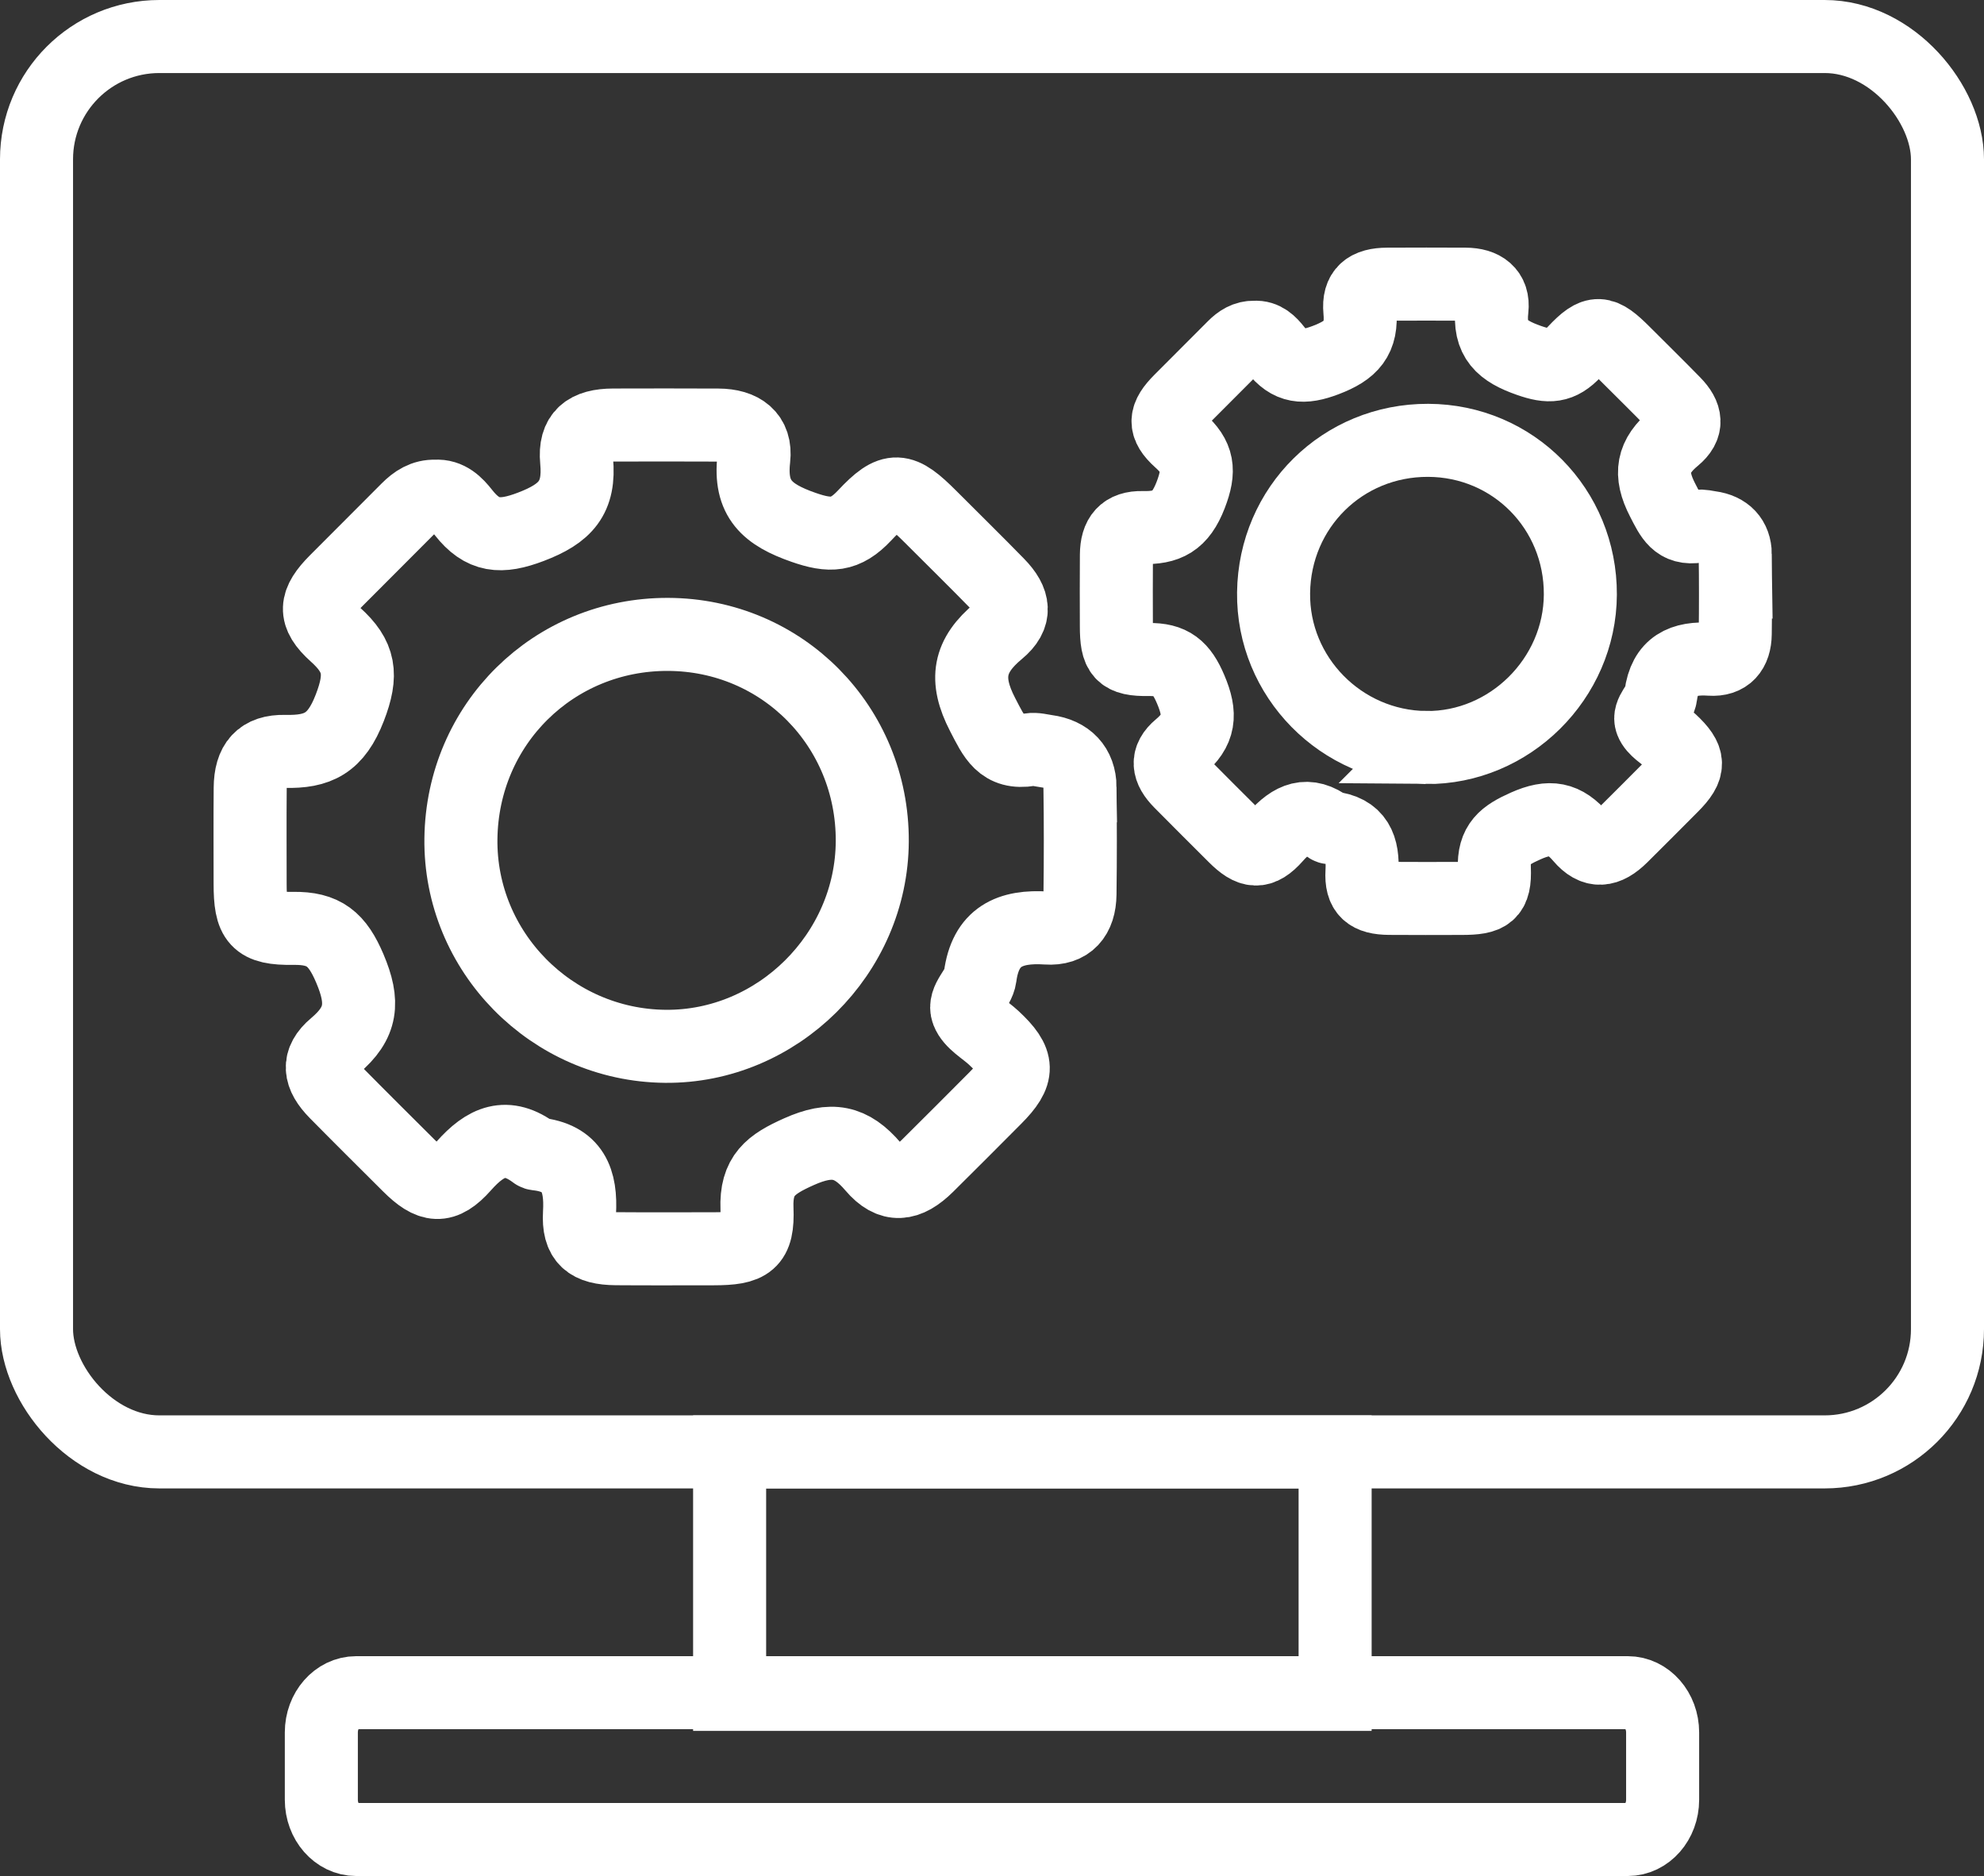 <?xml version="1.0" encoding="UTF-8"?>
<svg id="Layer_2" data-name="Layer 2" xmlns="http://www.w3.org/2000/svg" viewBox="0 0 54.327 51.372">
  <rect x="0" y="0" width="54.327" height="51.372" fill="#333333" stroke="none"/>
  <defs>
    <style>
      .cls-1 {
        fill: none;
        stroke: #fff;
        stroke-miterlimit: 10;
        stroke-width: 2px;
      }
    </style>
  </defs>
  <g id="Layer_1-2" data-name="Layer 1">
    <g>
      <g>
        <path class="cls-1" d="M29.575,21.558c-.007-.566-.338-.908-.91-.986-.153-.021-.312-.068-.459-.044-.782.128-.981-.346-1.3-.961-.501-.968-.379-1.614.436-2.289.494-.409.44-.812-.015-1.278-.61-.625-1.234-1.237-1.851-1.855-.796-.796-1.04-.843-1.802-.029-.53.565-.943.579-1.673.324-.989-.346-1.487-.771-1.36-1.88.072-.626-.331-.917-.97-.92-.959-.005-1.918-.003-2.878-.001-.72.002-1.071.266-1.004.976.096,1.017-.3,1.448-1.254,1.811-.826.314-1.323.273-1.844-.391-.183-.233-.412-.473-.769-.447-.316-.012-.551.143-.764.357-.651.656-1.308,1.308-1.96,1.964-.574.577-.622.922-.017,1.465.676.606.75,1.094.397,2.008-.378.979-.873,1.214-1.776,1.194-.666-.015-.945.32-.951 1-.008.873-.002,1.747-.002,2.621 0,1.006.168,1.239,1.179,1.225.844-.012,1.208.289,1.552,1.099.391.922.338,1.489-.413,2.12-.489.411-.43.809.031,1.277.661.671,1.33,1.334,1.997,1.999.59.588.946.641,1.502.013.598-.676,1.175-.938,1.954-.348.013.01.032.015.048.017.995.104,1.221.723,1.169,1.62-.042.728.253.968.999.975.891.007,1.781.002,2.672.002.972-.001,1.227-.157,1.189-1.1-.036-.913.373-1.212,1.151-1.559.888-.396,1.427-.296,2.03.412.485.57.94.517,1.489-.026.621-.614,1.237-1.234,1.854-1.853.669-.67.66-.998-.04-1.65-.25-.233-.609-.425-.719-.712-.125-.326.3-.619.346-.964.144-1.099.808-1.399,1.824-1.331.604.041.902-.312.91-.926.013-.976.012-1.953 0-2.929Z"/>
        <path class="cls-1" d="M18.214,28.652c-3.111-.031-5.632-2.594-5.593-5.686.039-3.139,2.541-5.605,5.673-5.594,3.126.011,5.604,2.521,5.591,5.663-.013,3.086-2.599,5.648-5.671,5.617Z"/>
      </g>
      <g>
        <path class="cls-1" d="M47.517,15.179c-.005-.422-.252-.677-.679-.735-.114-.015-.233-.051-.342-.033-.583.095-.732-.258-.969-.717-.374-.722-.283-1.204.325-1.707.368-.305.328-.606-.011-.953-.455-.466-.92-.922-1.381-1.383-.594-.594-.775-.628-1.344-.022-.395.422-.703.432-1.248.241-.738-.258-1.109-.575-1.014-1.402.053-.467-.247-.684-.723-.686-.715-.004-1.431-.003-2.146-0-.537.002-.798.198-.749.728.071.758-.224,1.08-.935,1.35-.616.234-.987.203-1.375-.291-.136-.173-.307-.353-.574-.333-.235-.009-.411.107-.57.267-.486.49-.975.976-1.462,1.465-.428.43-.464.688-.013,1.092.504.452.559.816.296,1.497-.282.73-.651.905-1.324.89-.497-.011-.705.238-.709.746-.006.651-.002,1.303-.001,1.954 0.0.751.125.924.879.913.629-.009.901.215,1.157.82.292.687.252,1.111-.308,1.581-.365.306-.32.604.023.952.493.5.992.995,1.489,1.491.44.439.705.478,1.12.009.446-.504.877-.699,1.457-.259.01.007.024.011.036.012.742.078.91.539.872,1.208-.031.543.189.722.745.727.664.006,1.328.002,1.993.001.725-.001.915-.117.887-.821-.027-.681.278-.904.858-1.163.662-.295,1.064-.221,1.514.307.362.425.701.386,1.111-.019.463-.458.922-.92,1.382-1.382.499-.5.492-.744-.03-1.23-.187-.174-.454-.317-.536-.531-.093-.243.224-.462.258-.719.107-.82.602-1.043,1.36-.992.451.03.673-.232.679-.69.01-.728.009-1.456 0-2.184Z"/>
        <path class="cls-1" d="M39.045,20.47c-2.32-.023-4.2-1.934-4.171-4.24.029-2.341,1.895-4.18,4.231-4.172,2.331.008,4.179,1.88,4.169,4.223-.01,2.302-1.938,4.212-4.229,4.189Z"/>
      </g>
      <path class="cls-1" d="M17.891,46.352h-8.138c-.527,0-.954.488-.954,1.089v1.842c0,.601.427,1.089.954,1.089h34.82c.527,0,.954-.488.954-1.089v-1.842c0-.601-.427-1.089-.954-1.089h-26.682Z"/>
      <rect class="cls-1" x="1" y="1" width="52.327" height="38.758" rx="3.363" ry="3.363"/>
      <rect class="cls-1" x="19.979" y="39.758" width="16.58" height="6.64"/>
    </g>
  </g>
</svg>
